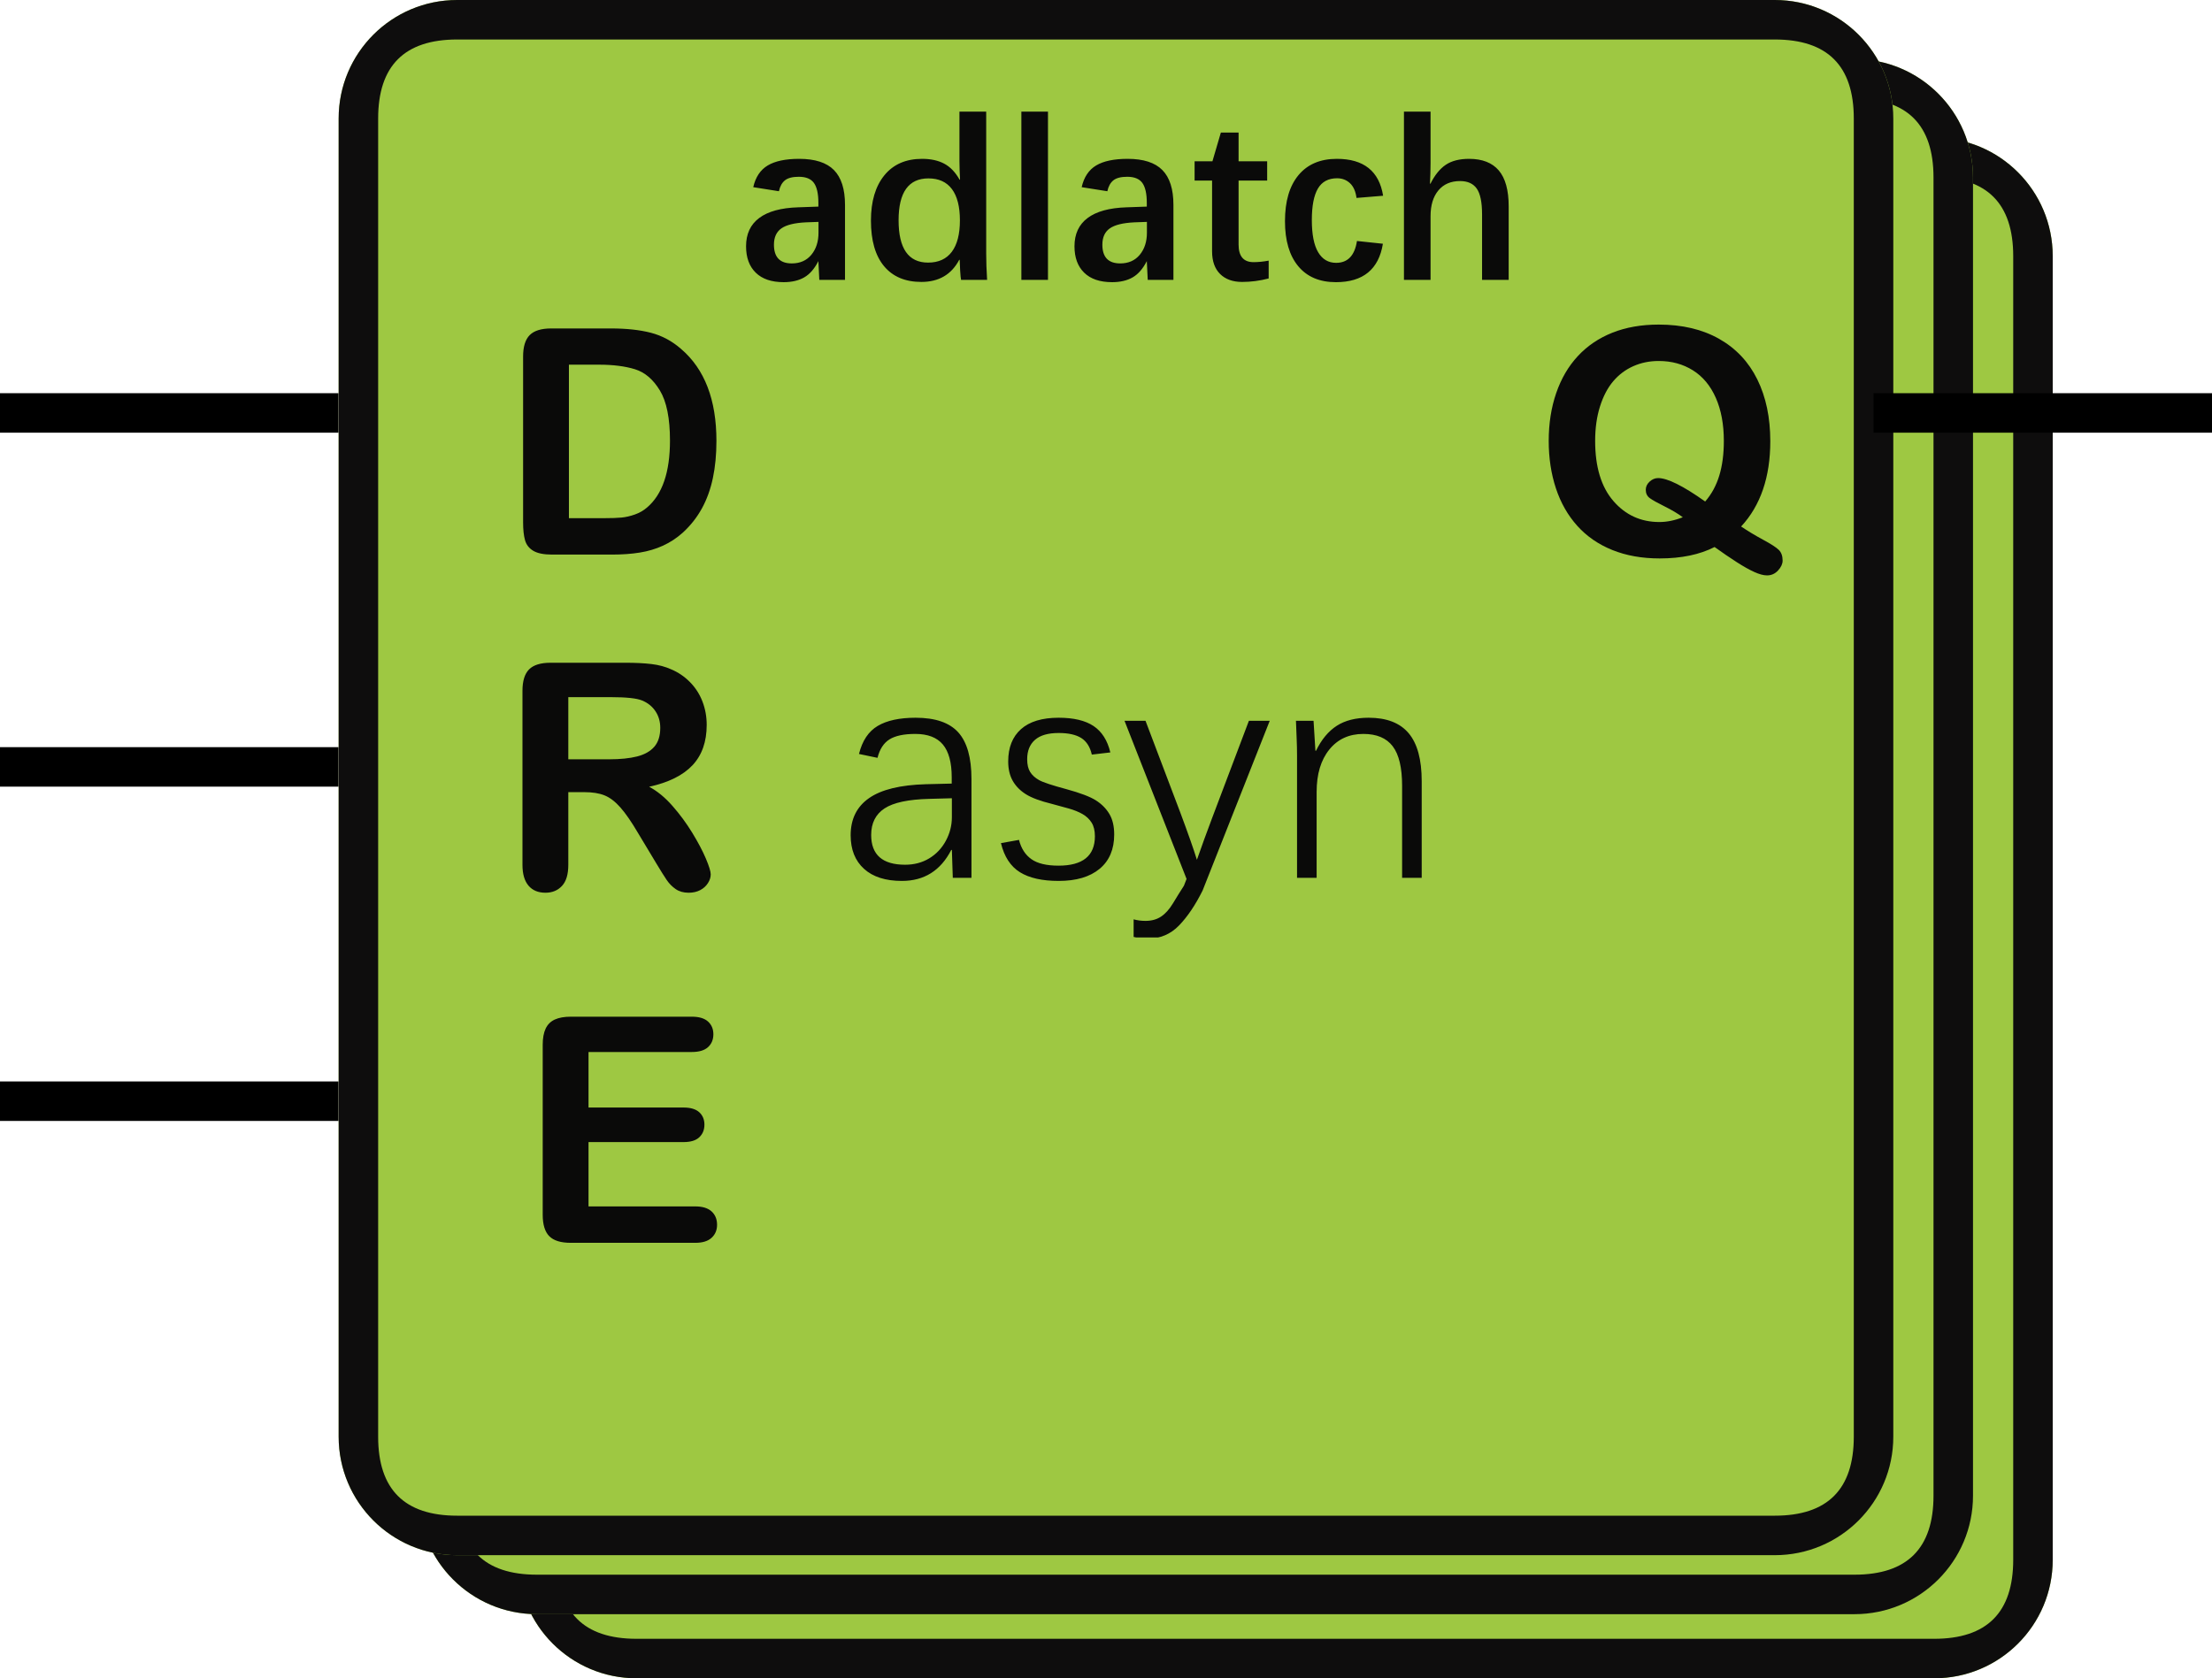<?xml version="1.0" encoding="utf-8"?>
<svg width="112" height="85" viewBox="0 0 112 85" fill="none" xmlns="http://www.w3.org/2000/svg">
  <defs>
    <clipPath id="clip_path_1">
      <rect width="12.11" height="18.44" />
    </clipPath>
    <clipPath id="clip_path_2">
      <rect width="13.119" height="18.44" />
    </clipPath>
    <clipPath id="clip_path_3">
      <rect width="40.367" height="12.453" />
    </clipPath>
    <clipPath id="clip_path_4">
      <rect width="11.101" height="18.44" />
    </clipPath>
    <clipPath id="clip_path_5">
      <rect width="12.11" height="18.44" />
    </clipPath>
    <clipPath id="clip_path_6">
      <rect width="31.284" height="16.604" />
    </clipPath>
  </defs>
  <g transform="translate(1 0)">
    <rect width="110" height="85" />
    <g fill="#9EC842" transform="translate(25.229 6.971)">
      <path id="latch" d="M71.706 0C75.021 0 77.706 2.686 77.706 6L77.706 72.029C77.706 75.343 75.021 78.029 71.706 78.029L6 78.029C2.686 78.029 0 75.343 0 72.029L0 6C0 2.686 2.686 0 6 0L71.706 0Z" />
      <path d="M77.706 6C77.706 2.686 75.021 0 71.706 0L6 0C2.686 0 0 2.686 0 6L0 72.029C0 75.343 2.686 78.029 6 78.029L71.706 78.029C75.021 78.029 77.706 75.343 77.706 72.029L77.706 6ZM6 2L71.706 2Q75.706 2 75.706 6L75.706 72.029Q75.706 76.029 71.706 76.029L6 76.029Q2 76.029 2 72.029L2 6Q2 2 6 2Z" fill="#0E0D0D" fill-rule="evenodd" />
    </g>
    <g fill="#9EC842" transform="translate(20.183 2.988)">
      <path id="latch" d="M72.716 0C76.03 0 78.716 2.686 78.716 6L78.716 72.765C78.716 76.079 76.03 78.765 72.716 78.765L6 78.765C2.686 78.765 0 76.079 0 72.765L0 6C0 2.686 2.686 0 6 0L72.716 0Z" />
      <path d="M78.716 6C78.716 2.686 76.03 0 72.716 0L6 0C2.686 0 0 2.686 0 6L0 72.765C0 76.079 2.686 78.765 6 78.765L72.716 78.765C76.03 78.765 78.716 76.079 78.716 72.765L78.716 6ZM6 2L72.716 2Q76.716 2 76.716 6L76.716 72.765Q76.716 76.765 72.716 76.765L6 76.765Q2 76.765 2 72.765L2 6Q2 2 6 2Z" fill="#0E0D0D" fill-rule="evenodd" />
    </g>
    <g fill="#9EC842" transform="translate(16.147 0)">
      <path id="latch" d="M72.716 0C76.03 0 78.716 2.686 78.716 6L78.716 72.765C78.716 76.079 76.03 78.765 72.716 78.765L6 78.765C2.686 78.765 0 76.079 0 72.765L0 6C0 2.686 2.686 0 6 0L72.716 0Z" />
      <path d="M78.716 6C78.716 2.686 76.03 0 72.716 0L6 0C2.686 0 0 2.686 0 6L0 72.765C0 76.079 2.686 78.765 6 78.765L72.716 78.765C76.03 78.765 78.716 76.079 78.716 72.765L78.716 6ZM6 2L72.716 2Q76.716 2 76.716 6L76.716 72.765Q76.716 76.765 72.716 76.765L6 76.765Q2 76.765 2 72.765L2 6Q2 2 6 2Z" fill="#0E0D0D" fill-rule="evenodd" />
    </g>
    <path d="M2.688 3.688L5.711 3.688Q6.891 3.688 7.734 3.906Q8.578 4.125 9.266 4.727Q11.055 6.258 11.055 9.383Q11.055 10.414 10.875 11.266Q10.695 12.117 10.32 12.801Q9.945 13.484 9.359 14.023Q8.898 14.438 8.352 14.688Q7.805 14.938 7.176 15.039C6.757 15.107 6.284 15.141 5.758 15.141L2.734 15.141C2.312 15.141 1.995 15.077 1.781 14.949Q1.461 14.758 1.363 14.41Q1.266 14.062 1.266 13.508L1.266 5.109Q1.266 4.359 1.602 4.023Q1.938 3.688 2.688 3.688ZM3.586 5.523L3.586 13.297L5.344 13.297Q5.922 13.297 6.25 13.266Q6.578 13.234 6.93 13.109Q7.281 12.984 7.539 12.758Q8.703 11.773 8.703 9.367Q8.703 7.672 8.191 6.828Q7.68 5.984 6.93 5.754Q6.18 5.523 5.117 5.523L3.586 5.523Z" transform="translate(24.22 12.947)" fill="#0A0A09" clip-path="url(#clip_path_1)" />
    <path d="M10.461 13.719Q10.969 14.062 11.57 14.387Q12.172 14.711 12.367 14.902Q12.562 15.094 12.562 15.445Q12.562 15.695 12.332 15.945Q12.102 16.195 11.773 16.195Q11.508 16.195 11.129 16.023Q10.75 15.852 10.238 15.523Q9.727 15.195 9.117 14.758Q7.984 15.336 6.336 15.336Q5 15.336 3.941 14.91Q2.883 14.484 2.164 13.684Q1.445 12.883 1.082 11.781Q0.719 10.68 0.719 9.383Q0.719 8.062 1.098 6.961Q1.477 5.859 2.195 5.086Q2.914 4.312 3.945 3.902Q4.977 3.492 6.289 3.492Q8.07 3.492 9.348 4.215Q10.625 4.938 11.281 6.27Q11.938 7.602 11.938 9.398Q11.938 12.125 10.461 13.719ZM8.641 12.453Q9.125 11.898 9.355 11.141Q9.586 10.383 9.586 9.383Q9.586 8.125 9.18 7.203Q8.773 6.281 8.02 5.809Q7.266 5.336 6.289 5.336Q5.594 5.336 5.004 5.598Q4.414 5.859 3.988 6.359Q3.562 6.859 3.316 7.637Q3.07 8.414 3.07 9.383Q3.07 11.359 3.992 12.426Q4.914 13.492 6.32 13.492Q6.898 13.492 7.508 13.25Q7.141 12.977 6.59 12.703Q6.039 12.43 5.836 12.281Q5.633 12.133 5.633 11.859Q5.633 11.625 5.828 11.445Q6.023 11.266 6.258 11.266Q6.969 11.266 8.641 12.453Z" transform="translate(76.697 12.947)" fill="#0A0A09" clip-path="url(#clip_path_2)" />
    <path d="M2.76 9.357Q3.387 9.357 3.75 8.921Q4.113 8.484 4.113 7.799L4.113 7.254L3.475 7.277Q2.613 7.318 2.235 7.582Q1.857 7.846 1.857 8.408Q1.857 9.357 2.76 9.357ZM5.455 10.19L4.154 10.19L4.107 9.24Q3.809 9.826 3.387 10.066Q2.965 10.307 2.35 10.307Q1.424 10.307 0.935 9.826Q0.445 9.346 0.445 8.49Q0.445 7.553 1.113 7.055Q1.781 6.557 3.082 6.516L4.107 6.48L4.107 6.293Q4.107 5.596 3.882 5.282Q3.656 4.969 3.117 4.969Q2.643 4.969 2.417 5.147Q2.191 5.326 2.109 5.701L0.809 5.496Q0.984 4.729 1.544 4.395Q2.104 4.061 3.135 4.061Q4.336 4.061 4.896 4.629Q5.455 5.197 5.455 6.393L5.455 10.19ZM8.168 7.172Q8.168 9.316 9.662 9.316Q10.453 9.316 10.863 8.769Q11.273 8.221 11.273 7.178Q11.273 6.135 10.869 5.593Q10.465 5.051 9.68 5.051Q8.168 5.051 8.168 7.172ZM6.768 7.189Q6.768 5.73 7.447 4.896Q8.127 4.061 9.357 4.061Q10.025 4.061 10.482 4.307Q10.94 4.553 11.256 5.115L11.279 5.115Q11.268 4.881 11.259 4.649Q11.25 4.418 11.25 4.184L11.25 1.67L12.604 1.67L12.604 8.848Q12.604 9.463 12.65 10.19L11.332 10.19Q11.309 10.102 11.285 9.715Q11.262 9.328 11.262 9.176L11.238 9.176Q10.646 10.295 9.322 10.295Q8.098 10.295 7.433 9.498Q6.768 8.701 6.768 7.189ZM14.385 10.19L14.385 1.67L15.732 1.67L15.732 10.19L14.385 10.19ZM19.389 9.357Q20.016 9.357 20.379 8.921Q20.742 8.484 20.742 7.799L20.742 7.254L20.104 7.277Q19.242 7.318 18.864 7.582Q18.486 7.846 18.486 8.408Q18.486 9.357 19.389 9.357ZM22.084 10.19L20.783 10.19L20.736 9.24Q20.438 9.826 20.016 10.066Q19.594 10.307 18.979 10.307Q18.053 10.307 17.564 9.826Q17.074 9.346 17.074 8.49Q17.074 7.553 17.742 7.055Q18.41 6.557 19.711 6.516L20.736 6.48L20.736 6.293Q20.736 5.596 20.511 5.282Q20.285 4.969 19.746 4.969Q19.271 4.969 19.046 5.147Q18.82 5.326 18.738 5.701L17.438 5.496Q17.613 4.729 18.173 4.395Q18.732 4.061 19.764 4.061Q20.965 4.061 21.524 4.629Q22.084 5.197 22.084 6.393L22.084 10.19ZM25.559 10.295Q24.855 10.295 24.448 9.894Q24.041 9.492 24.041 8.742L24.041 5.162L23.156 5.162L23.156 4.184L24.059 4.184L24.486 2.73L25.383 2.73L25.383 4.184L26.83 4.184L26.83 5.162L25.383 5.162L25.383 8.402Q25.383 9.293 26.139 9.293Q26.496 9.293 26.906 9.217L26.906 10.119Q26.238 10.295 25.559 10.295ZM30.311 10.307Q29.074 10.307 28.403 9.498Q27.732 8.689 27.732 7.219Q27.732 5.707 28.418 4.884Q29.104 4.061 30.357 4.061Q32.402 4.061 32.701 5.93L31.354 6.041Q31.289 5.543 31.023 5.294Q30.756 5.045 30.369 5.045Q29.707 5.045 29.399 5.566Q29.092 6.088 29.092 7.16Q29.092 8.25 29.411 8.789Q29.73 9.328 30.322 9.328Q31.207 9.328 31.377 8.221L32.69 8.361Q32.373 10.307 30.311 10.307ZM37.711 10.19L37.711 6.873Q37.711 5.947 37.441 5.566Q37.172 5.186 36.598 5.186Q35.895 5.186 35.499 5.66Q35.103 6.135 35.103 6.967L35.103 10.19L33.756 10.19L33.756 1.67L35.103 1.67L35.103 4.271Q35.103 4.535 35.095 4.796Q35.086 5.057 35.074 5.32L35.098 5.32Q35.426 4.664 35.874 4.362Q36.322 4.061 37.055 4.061Q38.057 4.061 38.558 4.649Q39.059 5.238 39.059 6.469L39.059 10.19L37.711 10.19Z" transform="translate(36.33 3.984)" fill="#0A0A09" clip-path="url(#clip_path_3)" />
    <path id="Q" d="M0 0L15.138 0" fill="none" stroke-width="2" stroke="#000000" stroke-linecap="square" transform="translate(94.862 20.914)" />
    <path id="D" d="M0 0L15.138 0" fill="none" stroke-width="2" stroke="#000000" stroke-linecap="square" transform="translate(0 20.914)" />
    <path id="EN" d="M0 0L15.138 0" fill="none" stroke-width="2" stroke="#000000" stroke-linecap="square" transform="translate(0 55.772)" />
    <path d="M8.797 5.477L3.57 5.477L3.57 8.289L8.383 8.289Q8.914 8.289 9.176 8.527Q9.438 8.766 9.438 9.156Q9.438 9.547 9.18 9.793Q8.922 10.039 8.383 10.039L3.57 10.039L3.57 13.297L8.977 13.297Q9.523 13.297 9.801 13.551Q10.078 13.805 10.078 14.227Q10.078 14.633 9.801 14.887Q9.523 15.141 8.977 15.141L2.672 15.141Q1.914 15.141 1.582 14.805Q1.25 14.469 1.25 13.719L1.25 5.109Q1.25 4.609 1.398 4.293Q1.547 3.977 1.863 3.832Q2.18 3.688 2.672 3.688L8.797 3.688Q9.352 3.688 9.621 3.934Q9.891 4.18 9.891 4.578Q9.891 4.984 9.621 5.23Q9.352 5.477 8.797 5.477Z" transform="translate(25.229 47.804)" fill="#0A0A09" clip-path="url(#clip_path_4)" />
    <path d="M4.367 10.242L3.555 10.242L3.555 13.922Q3.555 14.648 3.234 14.992Q2.914 15.336 2.398 15.336Q1.844 15.336 1.539 14.977Q1.234 14.617 1.234 13.922L1.234 5.109Q1.234 4.359 1.57 4.023Q1.906 3.688 2.656 3.688L6.43 3.688Q7.211 3.688 7.766 3.754Q8.32 3.82 8.766 4.023Q9.305 4.25 9.719 4.672Q10.133 5.094 10.348 5.652Q10.562 6.211 10.562 6.836Q10.562 8.117 9.84 8.883Q9.117 9.648 7.648 9.969Q8.266 10.297 8.828 10.938Q9.391 11.578 9.832 12.301Q10.273 13.023 10.52 13.605Q10.766 14.188 10.766 14.406Q10.766 14.633 10.621 14.855Q10.477 15.078 10.227 15.207Q9.977 15.336 9.648 15.336Q9.258 15.336 8.992 15.152Q8.727 14.969 8.535 14.688Q8.344 14.406 8.016 13.859L7.086 12.312Q6.586 11.461 6.191 11.016Q5.797 10.57 5.391 10.406Q4.984 10.242 4.367 10.242ZM5.695 5.43L3.555 5.43L3.555 8.578L5.633 8.578Q6.469 8.578 7.039 8.434Q7.609 8.289 7.91 7.941Q8.211 7.594 8.211 6.984Q8.211 6.508 7.969 6.145Q7.727 5.781 7.297 5.602Q6.891 5.43 5.695 5.43Z" transform="translate(24.22 29.878)" fill="#0A0A09" clip-path="url(#clip_path_5)" />
    <path id="ARST" d="M0 0L15.138 0" fill="none" stroke-width="2" stroke="#000000" stroke-linecap="square" transform="translate(0 38.841)" />
    <path d="M3.453 12.922Q4.141 12.922 4.676 12.598Q5.211 12.273 5.516 11.707Q5.82 11.141 5.82 10.516L5.82 9.555L4.68 9.586Q3.086 9.625 2.41 10.07Q1.734 10.516 1.734 11.414C1.734 12.419 2.307 12.922 3.453 12.922ZM6.812 13.586L5.867 13.586L5.82 12.172L5.789 12.172Q4.984 13.742 3.289 13.742Q2.047 13.742 1.371 13.129Q0.695 12.516 0.695 11.43Q0.695 10.195 1.629 9.547Q2.562 8.898 4.508 8.844L5.812 8.812L5.812 8.492Q5.812 7.367 5.363 6.832Q4.914 6.297 3.969 6.297Q3.102 6.297 2.66 6.574Q2.219 6.852 2.055 7.508L1.117 7.312Q1.367 6.305 2.066 5.891Q2.766 5.477 3.984 5.477Q5.477 5.477 6.145 6.219Q6.812 6.961 6.812 8.578L6.812 13.586ZM14.039 11.391Q14.039 12.516 13.301 13.129Q12.562 13.742 11.227 13.742Q9.977 13.742 9.266 13.301Q8.555 12.859 8.305 11.828L9.219 11.664Q9.383 12.312 9.848 12.641Q10.312 12.969 11.219 12.969Q13.062 12.969 13.062 11.477Q13.062 11.055 12.895 10.789Q12.727 10.523 12.434 10.355Q12.141 10.188 11.738 10.074Q11.336 9.961 10.867 9.836Q10.008 9.625 9.574 9.355Q9.141 9.086 8.906 8.68Q8.672 8.273 8.672 7.688Q8.672 6.633 9.32 6.055Q9.969 5.477 11.227 5.477Q12.367 5.477 12.996 5.898Q13.625 6.32 13.844 7.234L12.906 7.344Q12.773 6.758 12.371 6.504Q11.969 6.25 11.227 6.25Q10.422 6.25 10.027 6.598Q9.633 6.945 9.633 7.578Q9.633 7.984 9.785 8.227Q9.938 8.469 10.238 8.637Q10.539 8.805 11.617 9.094Q12.672 9.383 13.109 9.66Q13.547 9.938 13.793 10.348Q14.039 10.758 14.039 11.391ZM15.742 16.664Q15.367 16.664 15.023 16.578L15.023 15.688Q15.305 15.766 15.625 15.766Q16.086 15.766 16.414 15.547Q16.742 15.328 17.016 14.875Q17.289 14.422 17.57 13.984L17.703 13.641L14.562 5.633L15.625 5.633L17.398 10.312Q17.984 11.883 18.227 12.672Q18.414 12.141 18.602 11.621Q18.789 11.102 18.992 10.57L20.859 5.633L21.914 5.633L18.516 14.227Q17.969 15.328 17.324 15.996Q16.68 16.664 15.742 16.664ZM28.617 13.586L28.617 8.93Q28.617 7.547 28.141 6.922Q27.664 6.297 26.656 6.297Q25.57 6.297 24.93 7.09Q24.289 7.883 24.289 9.234L24.289 13.586L23.297 13.586L23.297 7.406Q23.297 6.961 23.277 6.52Q23.258 6.078 23.242 5.633L24.133 5.633L24.227 7.148L24.258 7.148Q24.672 6.297 25.305 5.887Q25.938 5.477 26.922 5.477Q28.289 5.477 28.949 6.262Q29.609 7.047 29.609 8.688L29.609 13.586L28.617 13.586Z" transform="translate(41.376 30.874)" fill="#0A0A09" clip-path="url(#clip_path_6)" />
  </g>
</svg>